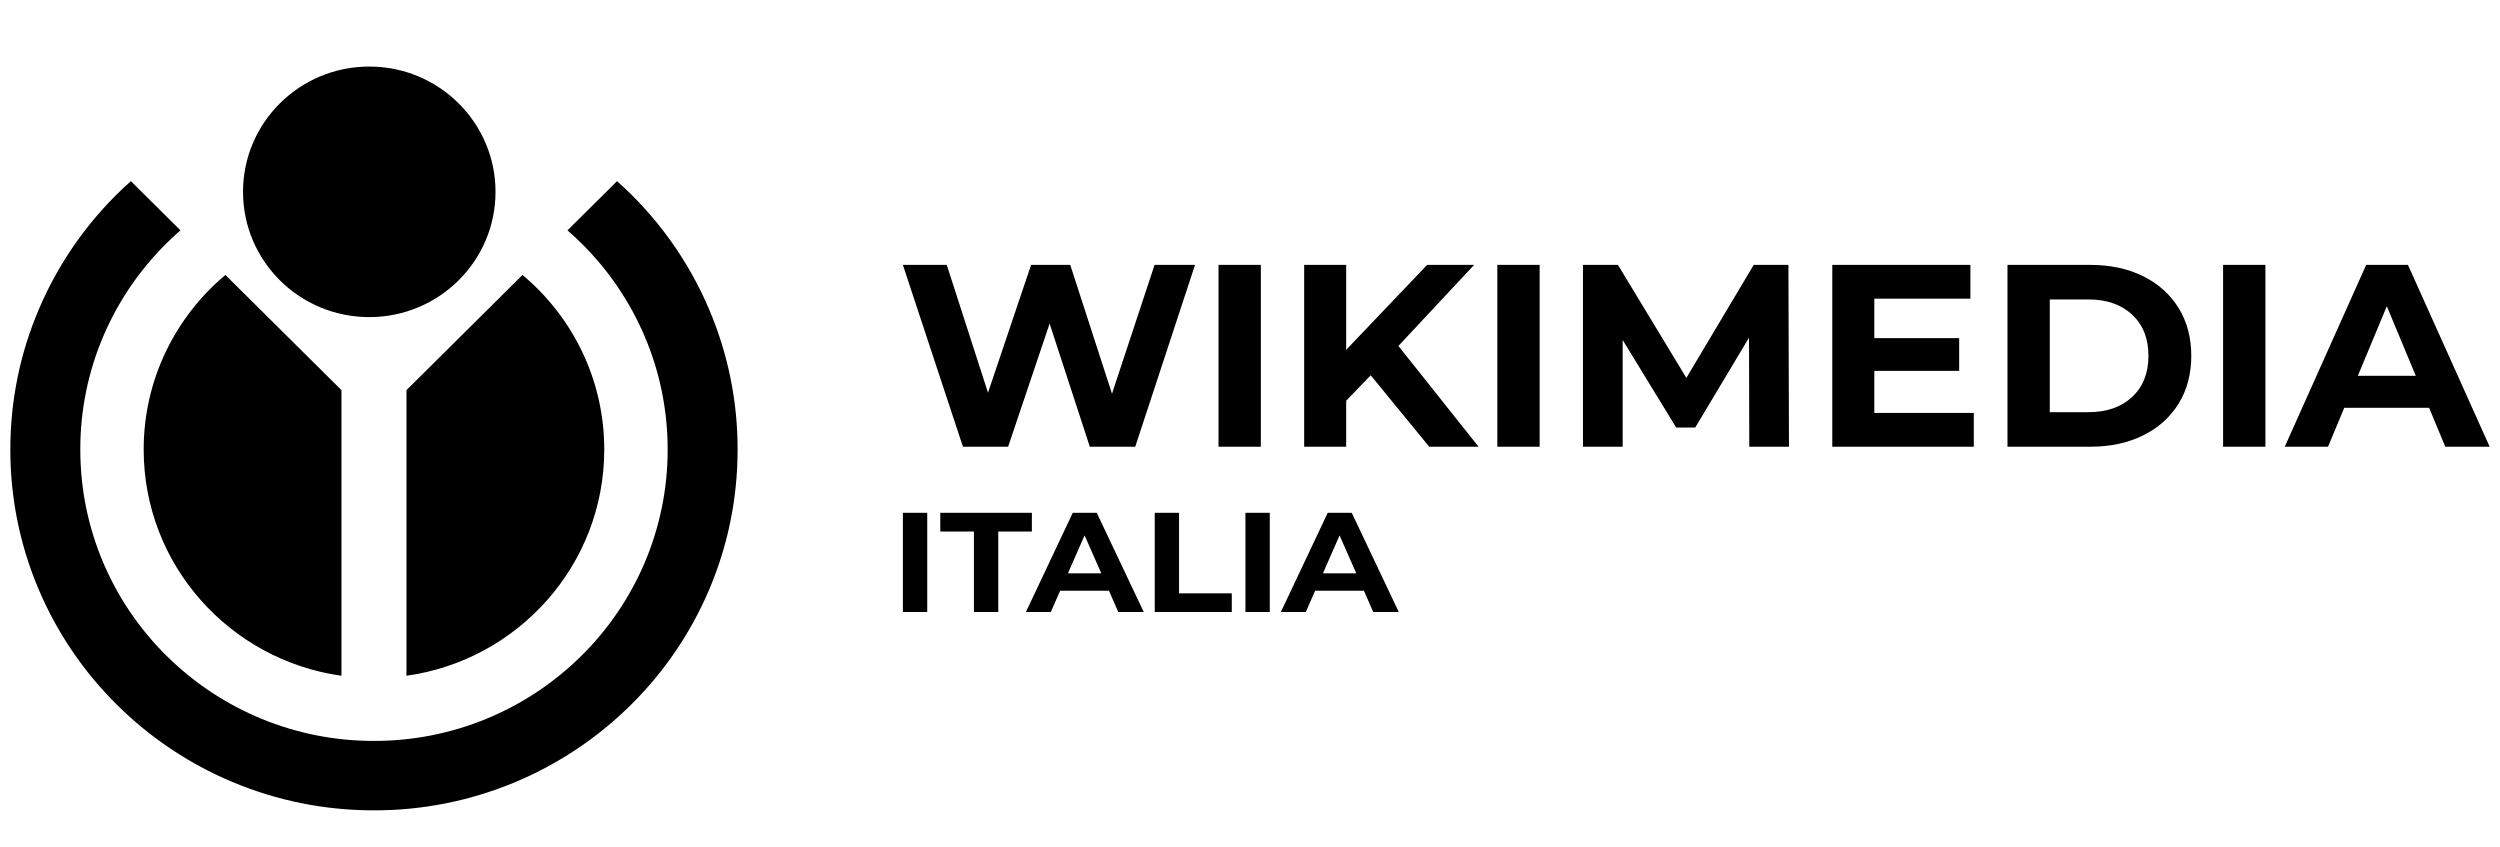 <svg width="121" height="41" viewBox="0 0 121 41" fill="none" xmlns="http://www.w3.org/2000/svg">
    <g clip-path="url(#clip0_242_293)">
        <path fill-rule="evenodd" clip-rule="evenodd" d="M57.839 12.821L54.946 21.621H52.747L50.801 15.662L48.793 21.621H46.606L43.7 12.821H45.823L47.819 19.006L49.904 12.821H51.8L53.821 19.056L55.881 12.821H57.839ZM58.976 12.821H61.024V21.621H58.976V12.821ZM66.343 18.164L65.155 19.396V21.621H63.122V12.821H65.155V16.932L69.073 12.821H71.347L67.683 16.744L71.562 21.621H69.174L66.343 18.164ZM72.471 12.821H74.519V21.621H72.471V12.821ZM84.665 21.621L84.653 16.341L82.05 20.691H81.127L78.537 16.455V21.621H76.616V12.821H78.309L81.62 18.29L84.88 12.821H86.56L86.586 21.621H84.665ZM95.532 19.987V21.621H88.683V12.821H95.367V14.456H90.717V16.366H94.824V17.95H90.717V19.987H95.532ZM97.162 12.821H101.18C102.14 12.821 102.989 13.003 103.726 13.368C104.463 13.732 105.036 14.246 105.445 14.908C105.853 15.571 106.058 16.341 106.058 17.221C106.058 18.101 105.853 18.872 105.445 19.534C105.037 20.196 104.463 20.71 103.726 21.074C102.989 21.439 102.141 21.621 101.18 21.621H97.162V12.821ZM101.078 19.949C101.963 19.949 102.669 19.704 103.195 19.213C103.722 18.724 103.985 18.059 103.985 17.221C103.985 16.384 103.722 15.719 103.195 15.229C102.669 14.738 101.963 14.493 101.078 14.493H99.209V19.949H101.078ZM107.598 12.821H109.646V21.621H107.598V12.821ZM117.568 19.736H113.462L112.678 21.621H110.582L114.523 12.821H116.545L120.5 21.621H118.352L117.568 19.736ZM116.924 18.189L115.522 14.82L114.119 18.189H116.924ZM43.7 24.821H44.878V29.621H43.7V24.821ZM49.943 24.821V25.726H48.316V29.621H47.138V25.726H45.51V24.821H49.943ZM53.083 24.821L55.358 29.621H54.124L53.674 28.592H51.31L50.86 29.621H49.654L51.921 24.821H53.084H53.083ZM52.494 25.912L51.687 27.749H53.302L52.494 25.912ZM55.889 24.821H57.066V28.716H59.618V29.621H55.889V24.821ZM60.279 24.821H61.457V29.621H60.279V24.821ZM66.014 28.592H63.652L63.201 29.621H61.994L64.262 24.821H65.425L67.7 29.621H66.465L66.014 28.592ZM65.643 27.749L64.836 25.912L64.03 27.749H65.643ZM29.865 8.768C31.788 10.477 33.308 12.592 34.316 14.959C35.233 17.108 35.704 19.421 35.7 21.757C35.7 24.114 35.234 26.401 34.316 28.556C33.431 30.633 32.15 32.518 30.545 34.106C27.237 37.391 22.762 39.23 18.1 39.221C15.725 39.221 13.42 38.759 11.249 37.848C9.16 36.973 7.261 35.702 5.655 34.106C4.05 32.518 2.769 30.633 1.884 28.556C0.967 26.407 0.496 24.094 0.5 21.757C0.5 19.4 0.966 17.113 1.884 14.959C2.892 12.592 4.412 10.477 6.335 8.768L8.734 11.148C8.5 11.352 8.272 11.564 8.05 11.785C6.753 13.068 5.718 14.59 5.002 16.268C4.263 18.003 3.883 19.87 3.887 21.756C3.887 23.662 4.263 25.508 5.003 27.247C5.719 28.925 6.753 30.447 8.05 31.73C10.722 34.383 14.335 35.868 18.1 35.86C21.865 35.868 25.479 34.383 28.15 31.73C29.447 30.447 30.482 28.925 31.197 27.247C31.937 25.512 32.317 23.644 32.314 21.757C32.314 19.852 31.938 18.005 31.197 16.268C30.482 14.591 29.447 13.068 28.15 11.785C27.929 11.565 27.7 11.353 27.466 11.148L29.865 8.768ZM10.91 13.308L16.527 18.882V32.707C11.116 31.949 6.954 27.336 6.954 21.757C6.954 18.368 8.49 15.336 10.91 13.308ZM25.29 13.308C27.71 15.336 29.246 18.368 29.246 21.757C29.246 27.336 25.084 31.949 19.673 32.707V18.882L25.29 13.308ZM17.873 3.221C21.248 3.221 23.983 5.936 23.983 9.285C23.983 12.634 21.247 15.348 17.873 15.348C14.498 15.348 11.762 12.634 11.762 9.284C11.762 5.936 14.498 3.221 17.873 3.221Z" fill="black"/>
    </g>
    <defs>
        <clipPath id="clip0_242_293">
            <rect width="120" height="40" fill="white" transform="translate(0.5 0.821)"/>
        </clipPath>
    </defs>
</svg>
